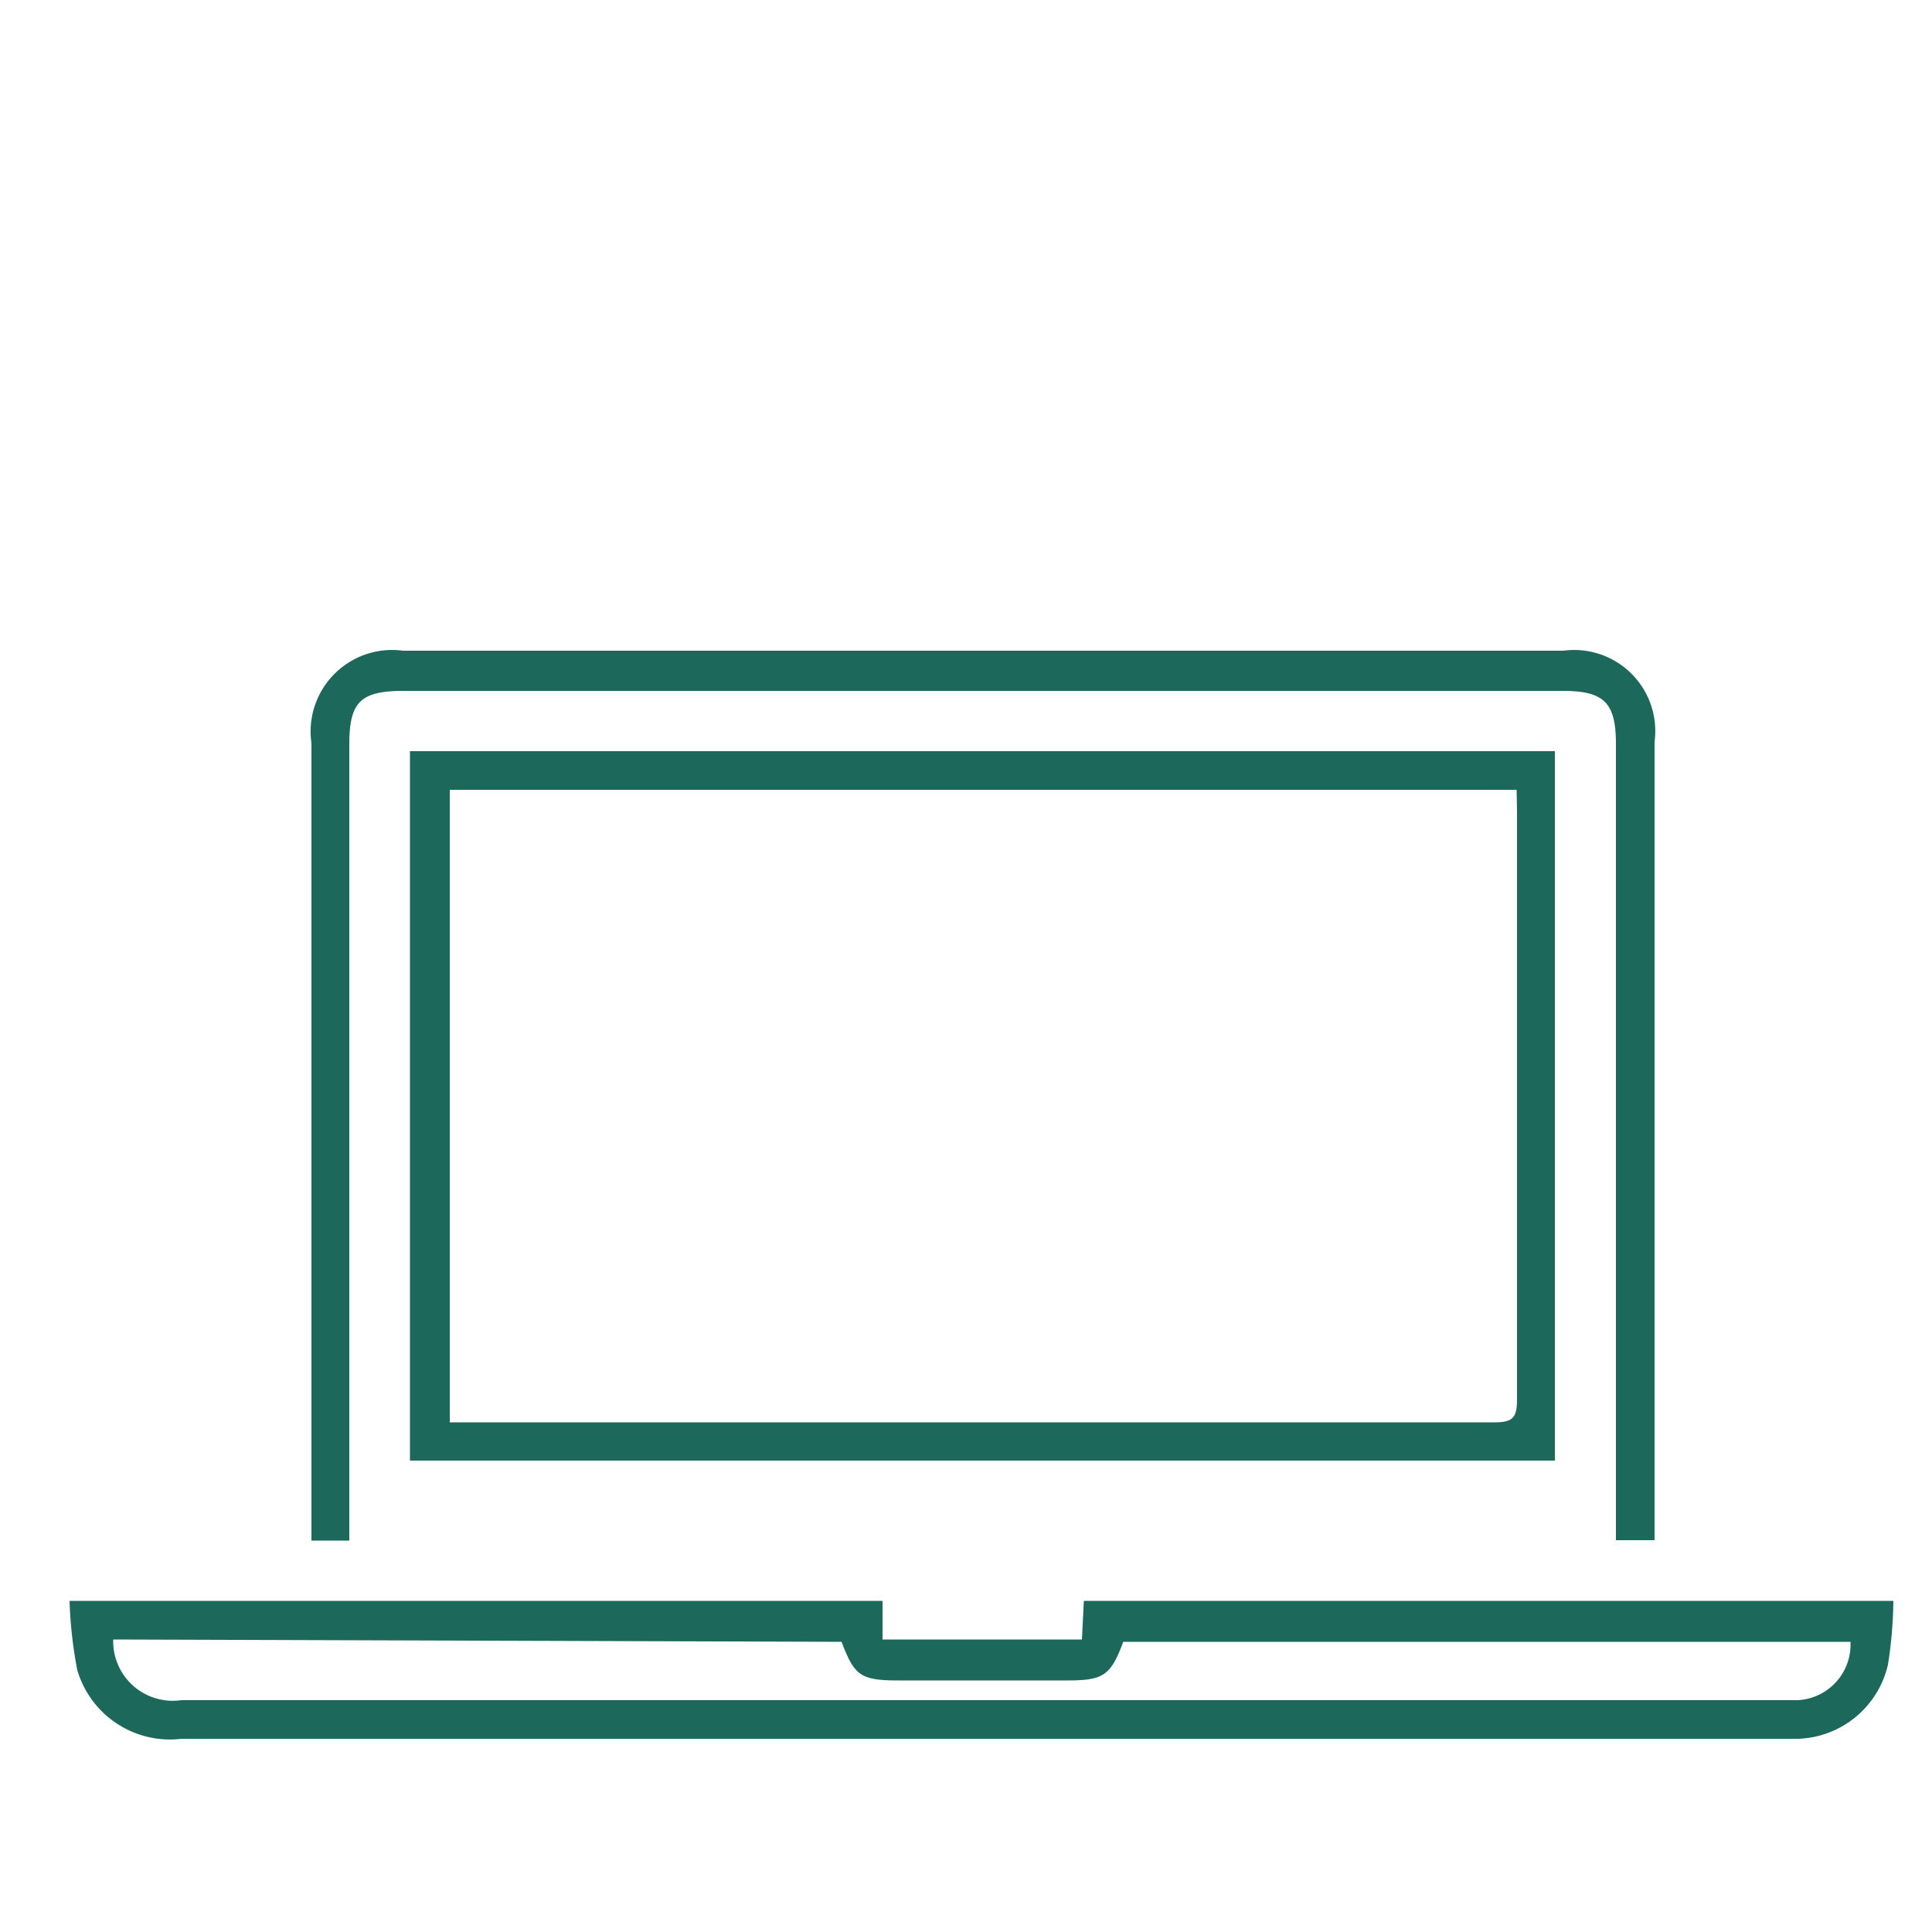 <svg xmlns="http://www.w3.org/2000/svg" viewBox="0 0 50 50"><defs><style>.cls-1{fill:#fff;opacity:0;}.cls-2{fill:#1c685b;}</style></defs><g id="Calque_2" data-name="Calque 2"><g id="Calque_1-2" data-name="Calque 1"><rect class="cls-1" width="50" height="50"/><path class="cls-2" d="M22.84,41.43l0,1H28l.05-1H49a11.13,11.13,0,0,1-.14,1.65A2.47,2.47,0,0,1,46.53,45h-.37Q25.43,45,4.7,45A2.5,2.5,0,0,1,2,43.22a11.27,11.27,0,0,1-.2-1.79Zm-19.91,1A1.54,1.54,0,0,0,4.69,44H46.53a1.44,1.44,0,0,0,1.36-1.51H29.07c-.33.88-.51,1-1.47,1H23.26c-1,0-1.15-.13-1.48-1Z"/><path class="cls-2" d="M10.61,19.44H40.24V37.8H10.61Zm28.64,1H11.64V36.81h.53q13.25,0,26.5,0c.46,0,.59-.1.59-.58,0-5.08,0-10.16,0-15.23Z"/><path class="cls-2" d="M9.06,39.87h-1c0-.2,0-.38,0-.55V19.23a2.11,2.11,0,0,1,2.37-2.39H40.46a2.1,2.1,0,0,1,2.36,2.36q0,10.07,0,20.13v.53h-1V19.25c0-1.07-.31-1.37-1.38-1.37h-30c-1.11,0-1.4.29-1.4,1.38V39.87Z"/></g></g></svg>